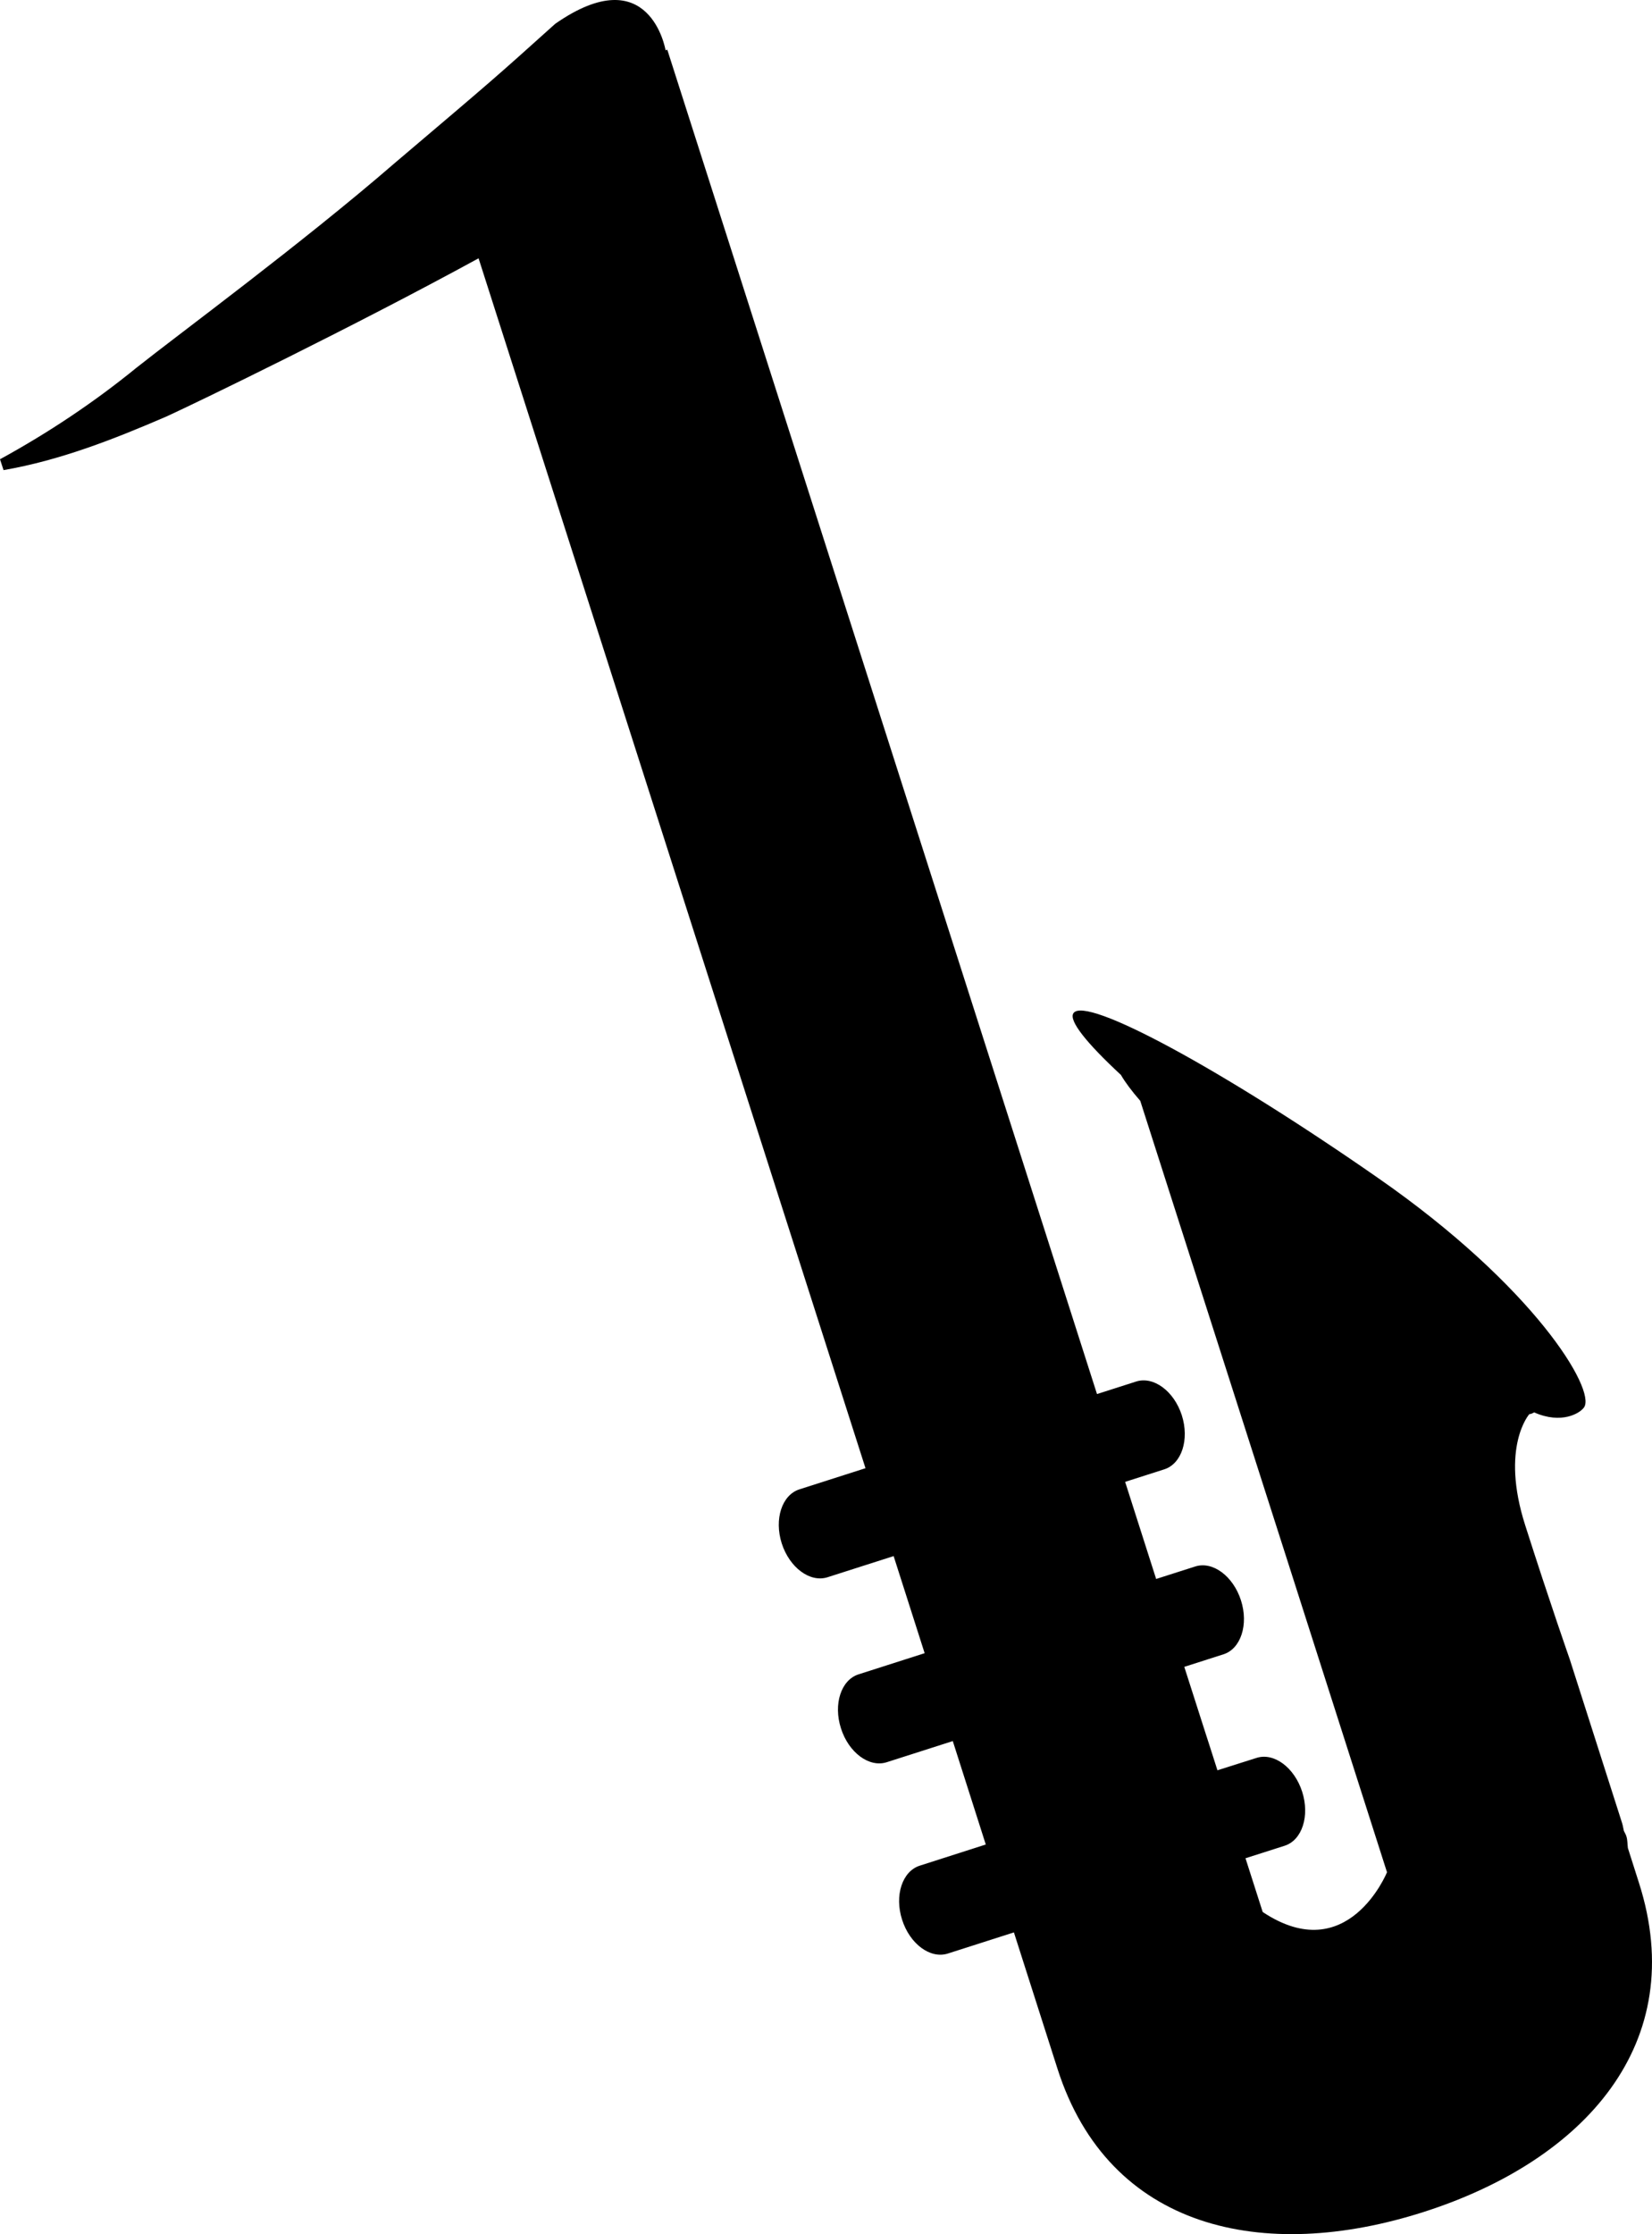 <?xml version="1.0" encoding="utf-8"?>
<!-- Generator: Adobe Illustrator 17.0.0, SVG Export Plug-In . SVG Version: 6.00 Build 0)  -->
<!DOCTYPE svg PUBLIC "-//W3C//DTD SVG 1.1//EN" "http://www.w3.org/Graphics/SVG/1.1/DTD/svg11.dtd">
<svg version="1.1" id="Capa_1" xmlns="http://www.w3.org/2000/svg" xmlns:xlink="http://www.w3.org/1999/xlink" x="0px" y="0px"
	 width="20.08px" height="27.149px" viewBox="0 0 20.08 27.149" enable-background="new 0 0 20.08 27.149" xml:space="preserve">
<path d="M17.306,26.88c-1.952,0.625-3.828,0.212-4.452-1.739l-0.281-0.879l-0.04-0.125l-0.209-0.654l-0.803,0.257
	c-0.213,0.068-0.462-0.116-0.556-0.411c-0.095-0.295,0.002-0.589,0.215-0.657l0.802-0.257l-0.139-0.436l-0.262-0.821l-0.803,0.257
	c-0.213,0.068-0.462-0.116-0.556-0.411c-0.095-0.295,0.001-0.589,0.214-0.657l0.803-0.257l-0.377-1.18l-0.803,0.257
	c-0.213,0.068-0.462-0.116-0.557-0.411c-0.094-0.295,0.002-0.589,0.215-0.657l0.803-0.257L5.817,3.139
	C4.304,3.966,2.41,4.885,2.022,5.062C1.378,5.34,0.73,5.594,0.043,5.713L0,5.581c0.589-0.322,1.147-0.695,1.661-1.114
	c0.516-0.41,2.011-1.51,3.14-2.488c1.212-1.028,1.212-1.028,1.948-1.69C7.902-0.514,8.09,0.611,8.09,0.611l0.021-0.007l5.223,16.337
	l0.475-0.152c0.213-0.068,0.461,0.116,0.556,0.41c0.094,0.296-0.002,0.59-0.214,0.657l-0.475,0.152l0.377,1.18l0.476-0.152
	c0.212-0.067,0.46,0.117,0.555,0.412c0.094,0.294-0.001,0.589-0.214,0.656l-0.475,0.152l0.263,0.821c0,0,0.051,0.156,0.14,0.436
	l0.474-0.15c0.213-0.069,0.461,0.116,0.556,0.411c0.094,0.295-0.001,0.588-0.213,0.656l-0.476,0.152
	c0.064,0.202,0.134,0.42,0.209,0.653c1.035,0.689,1.511-0.483,1.511-0.483l-1.195-3.738l-0.268-0.837l-1.536-4.799
	c-0.106-0.122-0.185-0.228-0.235-0.315c-0.413-0.383-0.639-0.661-0.577-0.751c0.147-0.214,1.806,0.683,3.702,2.003
	c1.898,1.319,2.652,2.575,2.504,2.788c-0.049,0.071-0.273,0.208-0.606,0.061c-0.02,0.008-0.033,0.02-0.059,0.021
	c0,0-0.355,0.398-0.05,1.351c0.304,0.953,0.541,1.627,0.541,1.627l0.637,1.993c0.01,0.031,0.013,0.061,0.021,0.093
	c0.01,0.022,0.023,0.042,0.03,0.064c0.016,0.048,0.012,0.096,0.019,0.145l0.134,0.421C20.546,24.831,19.257,26.255,17.306,26.88z"/>
</svg>

